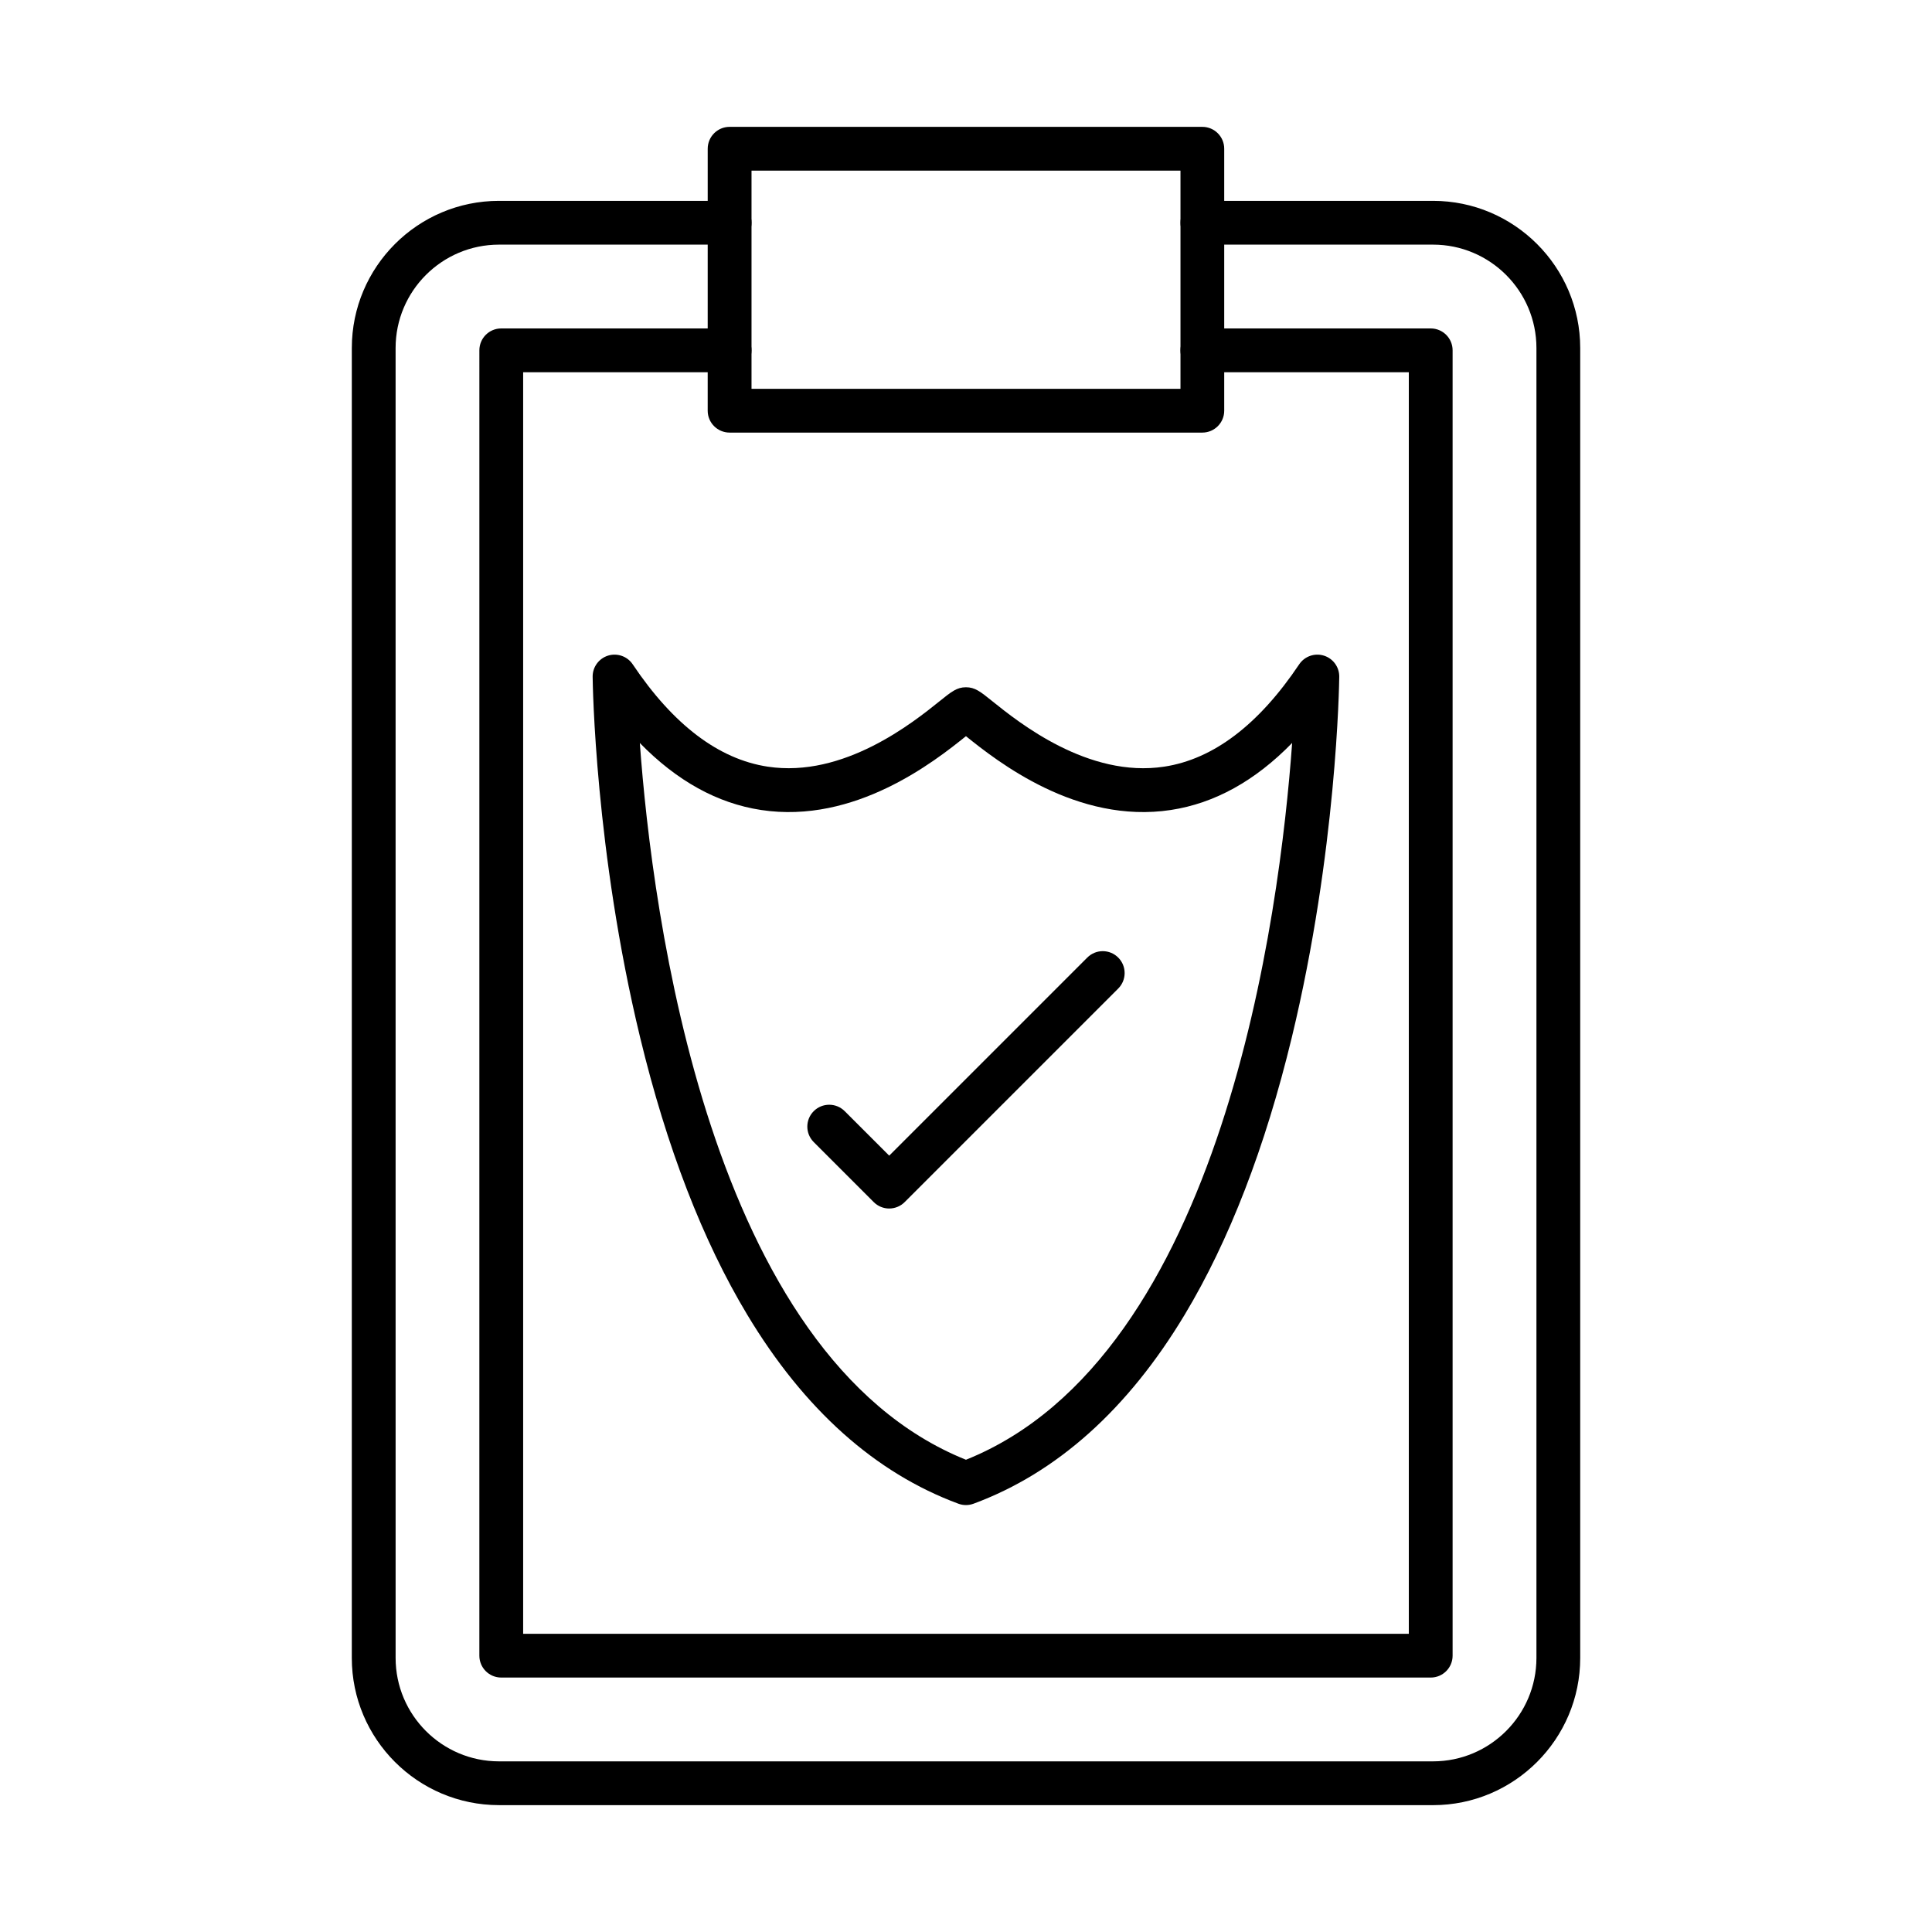 <?xml version="1.0" encoding="UTF-8"?>
<!-- Uploaded to: SVG Find, www.svgfind.com, Generator: SVG Find Mixer Tools -->
<svg fill="#000000" width="800px" height="800px" version="1.1" viewBox="144 144 512 512" xmlns="http://www.w3.org/2000/svg">
 <g fill-rule="evenodd">
  <path d="m523.76 622.38h-247.52c-21.508 0-39.008-17.492-39.008-39.008l0.004-347.14c0-21.512 17.488-39.004 39.004-39.004h61.125c3.203 0 5.801 2.598 5.801 5.801 0.004 3.203-2.598 5.801-5.801 5.801h-61.121c-15.113 0-27.406 12.289-27.406 27.402l0.004 347.14c0 15.105 12.281 27.406 27.398 27.406h247.53c15.105 0 27.402-12.297 27.402-27.406v-347.14c0-15.117-12.297-27.402-27.406-27.402h-61.121c-3.215 0-5.801-2.598-5.801-5.801s2.586-5.801 5.801-5.801h61.125c21.5 0 39.004 17.492 39.004 39.008v347.14c0 21.512-17.504 39.008-39.004 39.008z"/>
  <path d="m523.16 588.57h-246.32c-3.215 0-5.805-2.598-5.805-5.801l0.004-345.93c0-3.203 2.586-5.801 5.797-5.801h60.52c3.203 0 5.801 2.598 5.801 5.801 0.004 3.203-2.598 5.801-5.801 5.801h-54.715v334.33h234.71v-334.33h-54.715c-3.215 0-5.801-2.598-5.801-5.801s2.586-5.801 5.801-5.801h60.523c3.199 0 5.797 2.598 5.797 5.801v345.93c0 3.203-2.598 5.801-5.797 5.801z"/>
  <path d="m343.16 247.04h113.68v-57.82h-113.68zm119.47 11.602h-125.28c-3.203 0-5.805-2.598-5.805-5.801l0.004-69.422c0-3.203 2.598-5.801 5.801-5.801h125.28c3.203 0 5.801 2.598 5.801 5.801v69.422c0 3.203-2.598 5.801-5.801 5.801z"/>
  <path d="m313.56 340.89c3.273 45.059 18.309 162.61 86.43 189.96 68.176-27.355 83.18-144.91 86.441-189.96-9.789 10.039-20.547 16.004-32.148 17.766-24.895 3.797-46.035-12.922-54.297-19.559-8.246 6.637-29.398 23.355-54.293 19.559-11.59-1.762-22.348-7.723-32.137-17.758zm86.43 201.97c-0.676 0-1.363-0.121-2.008-0.363-22.047-8.148-40.871-24.988-55.938-50.055-11.812-19.629-21.371-44.375-28.41-73.531-11.926-49.309-12.559-93.695-12.578-95.555-0.031-2.57 1.633-4.844 4.078-5.609 2.449-0.754 5.117 0.18 6.535 2.305 10.746 16.023 22.781 25.148 35.773 27.121 20.164 3.07 38.613-11.762 45.562-17.352 3.144-2.527 4.582-3.688 6.981-3.688 2.41 0 3.84 1.16 6.981 3.688 6.961 5.59 25.41 20.434 45.562 17.352 13.004-1.973 25.027-11.098 35.773-27.121 1.43-2.125 4.09-3.062 6.535-2.305 2.461 0.766 4.109 3.043 4.078 5.609-0.02 1.863-0.656 46.246-12.57 95.555-7.047 29.156-16.605 53.902-28.41 73.531-15.074 25.066-33.891 41.906-55.938 50.055-0.645 0.242-1.328 0.363-2.012 0.363z"/>
  <path d="m379.65 464.27c-1.543 0-3.012-0.613-4.102-1.703l-15.898-15.902c-2.266-2.266-2.269-5.93-0.004-8.199 2.269-2.266 5.941-2.266 8.207 0l11.797 11.793 52.492-52.492c2.266-2.266 5.93-2.266 8.199 0 2.266 2.266 2.266 5.941 0 8.207l-56.59 56.59c-1.082 1.086-2.559 1.703-4.098 1.703z"/>
 </g>
</svg>